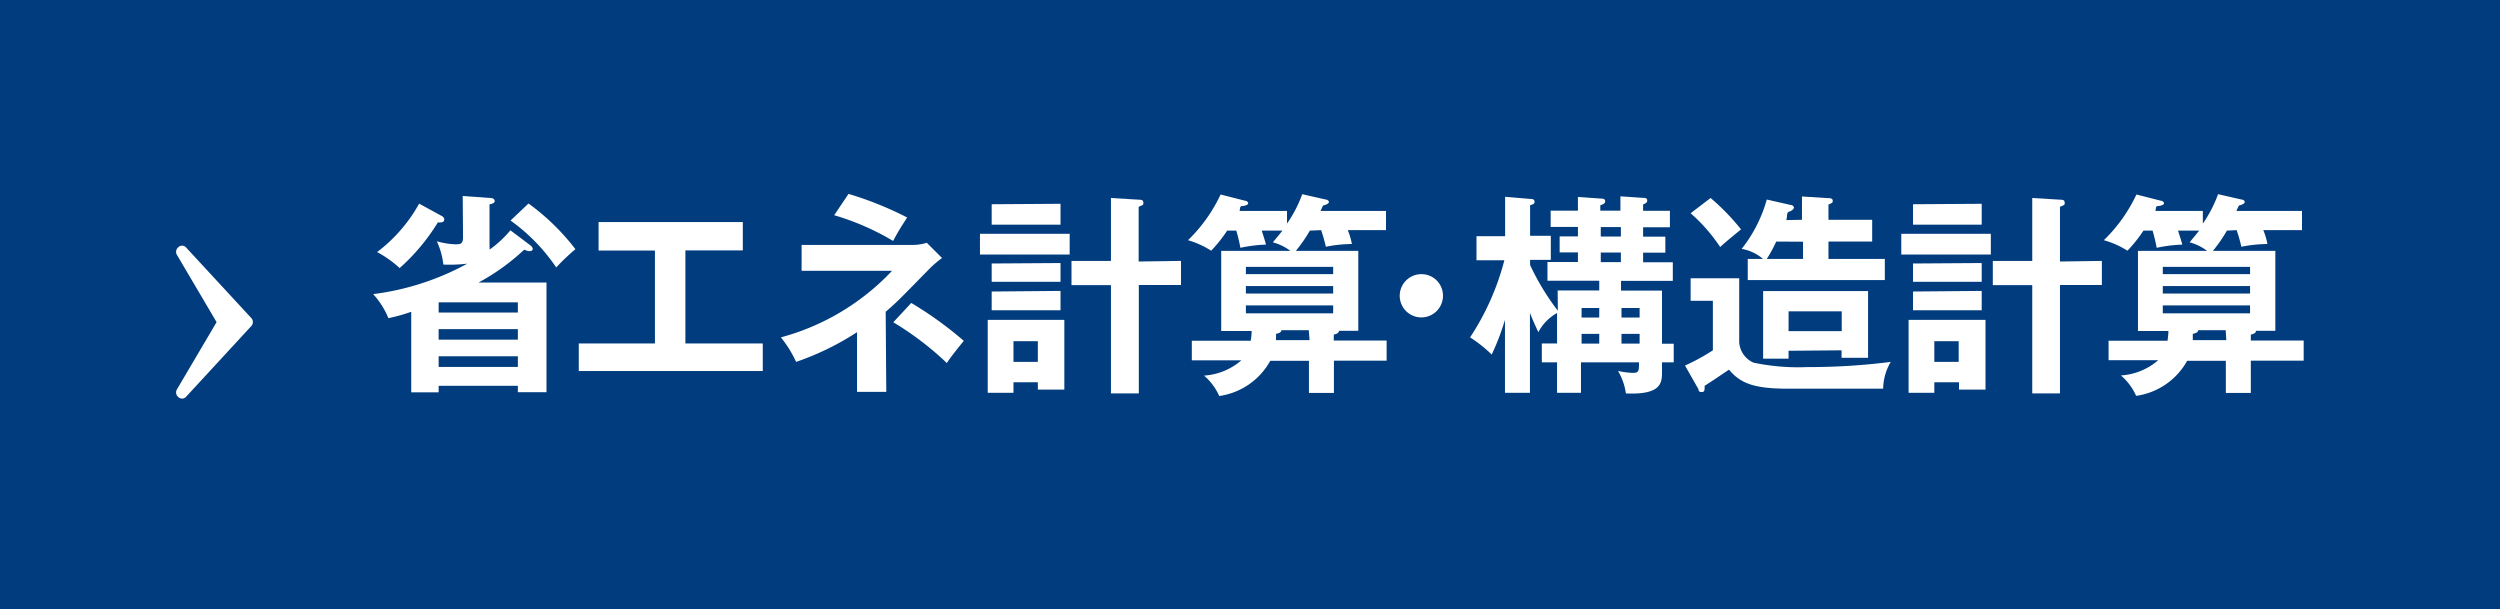 <svg xmlns="http://www.w3.org/2000/svg" viewBox="0 0 164.14 40"><defs><style>.cls-1{fill:#003c7e;}.cls-2{fill:#fff;}</style></defs><title>s_list001 14</title><g id="レイヤー_2" data-name="レイヤー 2"><rect class="cls-1" width="164.14" height="40"/><path class="cls-2" d="M16.46,20.84,12.2,16.23a.35.35,0,0,0-.49,0,.39.39,0,0,0-.09.51l2.6,4.41-2.6,4.41a.39.39,0,0,0,.09.51.35.35,0,0,0,.49,0l4.26-4.62A.4.4,0,0,0,16.46,20.84Z"/><path class="cls-2" d="M30.38,12.87,32.2,13c.14,0,.28.06.28.2s-.18.18-.34.22v2.73a1.23,1.23,0,0,1,0,.24,7.1,7.1,0,0,0,1.37-1.27l1.33,1a.36.36,0,0,1,.14.22c0,.08-.07.15-.22.15a.89.89,0,0,1-.34-.1,14.32,14.32,0,0,1-3,2.16h4.46v7.2H34v-.42H28.8v.43H27V20.47a11.21,11.21,0,0,1-1.5.42,5.32,5.32,0,0,0-1-1.58,17.34,17.34,0,0,0,6.18-2,9.58,9.58,0,0,1-1.57.06,5,5,0,0,0-.43-1.53,4.92,4.92,0,0,0,1.23.2c.29,0,.49,0,.49-.46ZM29,14.18a.28.28,0,0,1,.17.22c0,.24-.29.21-.42.2a13.26,13.26,0,0,1-2.51,3,7.3,7.3,0,0,0-1.48-1.05,10.18,10.18,0,0,0,2.76-3.18ZM34,20.52v-.67H28.8v.67Zm0,1.78v-.69H28.8v.69Zm0,1.79v-.7H28.8v.7Zm.7-10.73a14.89,14.89,0,0,1,3.08,3,13.84,13.84,0,0,0-1.26,1.2,12.13,12.13,0,0,0-3-3.08Z"/><path class="cls-2" d="M45,22.55h5.08v1.81H38V22.55h5V16.45h-3.7V14.58h9.47v1.86H45Z"/><path class="cls-2" d="M58.19,25.73H56.27V21.81a18.08,18.08,0,0,1-4,1.95,7.64,7.64,0,0,0-1-1.61,15.6,15.6,0,0,0,7.3-4.37H52.63V16.08H60a3.08,3.08,0,0,0,.85-.14l1,1a7.21,7.21,0,0,0-.81.69c-1.89,1.93-2.1,2.16-2.89,2.84Zm-2.48-13a22.42,22.42,0,0,1,3.85,1.55c-.45.7-.64,1-.92,1.54a16.85,16.85,0,0,0-3.87-1.69Zm4.12,7.16a24.26,24.26,0,0,1,3.45,2.49c-.21.25-1,1.23-1.11,1.46a19.81,19.81,0,0,0-3.52-2.68Z"/><path class="cls-2" d="M70.23,15.35v1.36H64.34V15.35ZM69.88,21v4.58H68.14v-.48h-1.6v.69H64.85V21Zm-.25-7.62v1.37H65.11V13.41Zm0,3.89v1.23H65.11V17.3Zm0,1.83v1.27H65.11V19.14ZM66.54,22.4v1.36h1.6V22.4Zm11-5.27v1.58H74.77v7.12H72.94V18.72H70.35V17.13h2.59V13l1.82.11c.14,0,.31,0,.31.2s-.06.14-.31.27v3.59Z"/><path class="cls-2" d="M86,15.14a9.29,9.29,0,0,1-.92,1.33h4.1v5.25H87.91c0,.15-.17.21-.34.25v.39h3.47v1.32H87.58V25.8H85.94V23.69H83.4A4.55,4.55,0,0,1,80.05,26a3.75,3.75,0,0,0-1-1.34,4.14,4.14,0,0,0,2.45-1H78.25V22.37h3.87a5.39,5.39,0,0,0,.06-.64h-2V16.47h4.54a3.37,3.37,0,0,0-1.15-.56c.22-.27.38-.45.63-.77H82.84c.15.48.24.74.28.92a9.42,9.42,0,0,0-1.68.21,11.18,11.18,0,0,0-.27-1.13h-.6a8.93,8.93,0,0,1-1.05,1.32A5.88,5.88,0,0,0,78,15.77a10.24,10.24,0,0,0,2.14-3l1.61.41c.06,0,.2.06.2.17s-.28.18-.42.18-.1.21-.15.32h3.12v.83a8.38,8.38,0,0,0,1-1.93l1.54.35c.08,0,.21.06.21.17s-.28.21-.38.22l-.17.36H91v1.26H88.49a4.61,4.61,0,0,1,.27.91,9.24,9.24,0,0,0-1.71.18,10.67,10.67,0,0,0-.31-1.09ZM81.8,18h5.73v-.48H81.8Zm5.73.78H81.8v.49h5.73Zm0,1.27H81.8v.52h5.73Zm-1.6,1.63H84.13c0,.11-.08.18-.35.24,0,.17,0,.25,0,.41h2.2Z"/><path class="cls-2" d="M94.74,19.4A1.42,1.42,0,1,1,93.33,18,1.41,1.41,0,0,1,94.74,19.4Z"/><path class="cls-2" d="M102.27,19.07H105v-.64h-3.4V17.2h2v-.63h-1.2V15.52h1.2v-.62h-1.79V13.83h1.79v-.9l1.54.11c.06,0,.25,0,.25.17s-.15.2-.32.27v.35h1.32v-.94l1.48.1c.11,0,.28,0,.28.17s-.15.2-.27.27v.41h1.76v1.08h-1.76v.62h1.46v1.05h-1.46v.63h1.95v1.22h-3.4v.64h2.69v3.49h.77v1.22h-.77v.6c0,.71,0,1.55-2.37,1.44a4,4,0,0,0-.52-1.48,4.53,4.53,0,0,0,1,.13c.38,0,.38-.15.38-.69h-3.81v2h-1.57v-2h-1V22.55h1v-2A3.11,3.11,0,0,0,101,21.81c-.32-.7-.45-1-.55-1.27v5.25H98.81V21a16.07,16.07,0,0,1-.87,2.28,9,9,0,0,0-1.42-1.13,16.83,16.83,0,0,0,2.25-5.06H96.94V15.51h1.88V12.92l1.64.14c.11,0,.29,0,.29.18s-.13.17-.29.24v2h1.36v1.58h-1.36v.34a16.12,16.12,0,0,0,1.82,3ZM105,20.85v-.63h-1.16v.63Zm0,1.71v-.64h-1.16v.64Zm.1-7.65v.62h1.32v-.62Zm0,1.67v.63h1.32v-.63Zm2.55,4.27v-.63h-1.19v.63Zm0,1.71v-.64h-1.19v.64Z"/><path class="cls-2" d="M114.19,18.27v4.22a1.58,1.58,0,0,0,.94,1.32,14.09,14.09,0,0,0,3.53.29,42,42,0,0,0,5.48-.34,3.56,3.56,0,0,0-.5,1.76h-6.21c-2.21,0-3.14-.32-3.91-1.25-.21.14-1.18.8-1.6,1.06,0,.31,0,.41-.21.41s-.18-.15-.21-.21L110.63,24a13.17,13.17,0,0,0,1.83-1V19.75H111V18.27ZM112.31,13a14.64,14.64,0,0,1,2,2.06c-.46.38-1,.81-1.37,1.16A11.11,11.11,0,0,0,111,14Zm6,1.43V12.9l1.74.11c.08,0,.28,0,.28.17s-.06.14-.28.25v1h2.87v1.43h-2.87V17h3.7v1.39h-9V17h1a2.91,2.91,0,0,0-1.4-.66A9.18,9.18,0,0,0,116,13.1l1.58.36c.08,0,.2.07.2.17s-.14.21-.32.27-.1.32-.18.55Zm-.88,8.6v.52h-1.67V19.11h6.89v4.38h-1.74V23Zm-.81-7.17A9,9,0,0,1,116,17h2.38V15.87Zm4.3,5.88v-1.3h-3.49v1.3Z"/><path class="cls-2" d="M130.71,15.35v1.36h-5.88V15.35ZM130.36,21v4.58h-1.74v-.48H127v.69h-1.69V21Zm-.25-7.62v1.37H125.6V13.41Zm0,3.89v1.23H125.6V17.3Zm0,1.83v1.27H125.6V19.14ZM127,22.4v1.36h1.6V22.4Zm11-5.27v1.58h-2.75v7.12h-1.82V18.72h-2.59V17.13h2.59V13l1.82.11c.14,0,.31,0,.31.2s-.06.14-.31.27v3.59Z"/><path class="cls-2" d="M146.21,15.14a9.29,9.29,0,0,1-.92,1.33h4.1v5.25h-1.27c0,.15-.17.21-.34.25v.39h3.47v1.32h-3.47V25.8h-1.64V23.69H143.6a4.55,4.55,0,0,1-3.35,2.3,3.75,3.75,0,0,0-1-1.34,4.14,4.14,0,0,0,2.45-1h-3.26V22.37h3.87a5.39,5.39,0,0,0,.06-.64h-2V16.47h4.54a3.37,3.37,0,0,0-1.15-.56c.22-.27.38-.45.63-.77H143c.15.48.24.74.28.92a9.42,9.42,0,0,0-1.68.21,11.18,11.18,0,0,0-.27-1.13h-.6a8.93,8.93,0,0,1-1.05,1.32,5.88,5.88,0,0,0-1.55-.69,10.24,10.24,0,0,0,2.14-3l1.61.41c.06,0,.2.06.2.17s-.28.18-.42.18-.1.21-.15.32h3.12v.83a8.38,8.38,0,0,0,1-1.93l1.54.35c.08,0,.21.06.21.17s-.28.21-.38.22l-.17.36h4.31v1.26h-2.54a4.61,4.61,0,0,1,.27.91,9.24,9.24,0,0,0-1.71.18,10.67,10.67,0,0,0-.31-1.09ZM142,18h5.73v-.48H142Zm5.73.78H142v.49h5.73Zm0,1.27H142v.52h5.73Zm-1.6,1.63h-1.81c0,.11-.08.18-.35.24,0,.17,0,.25,0,.41h2.2Z"/></g></svg>